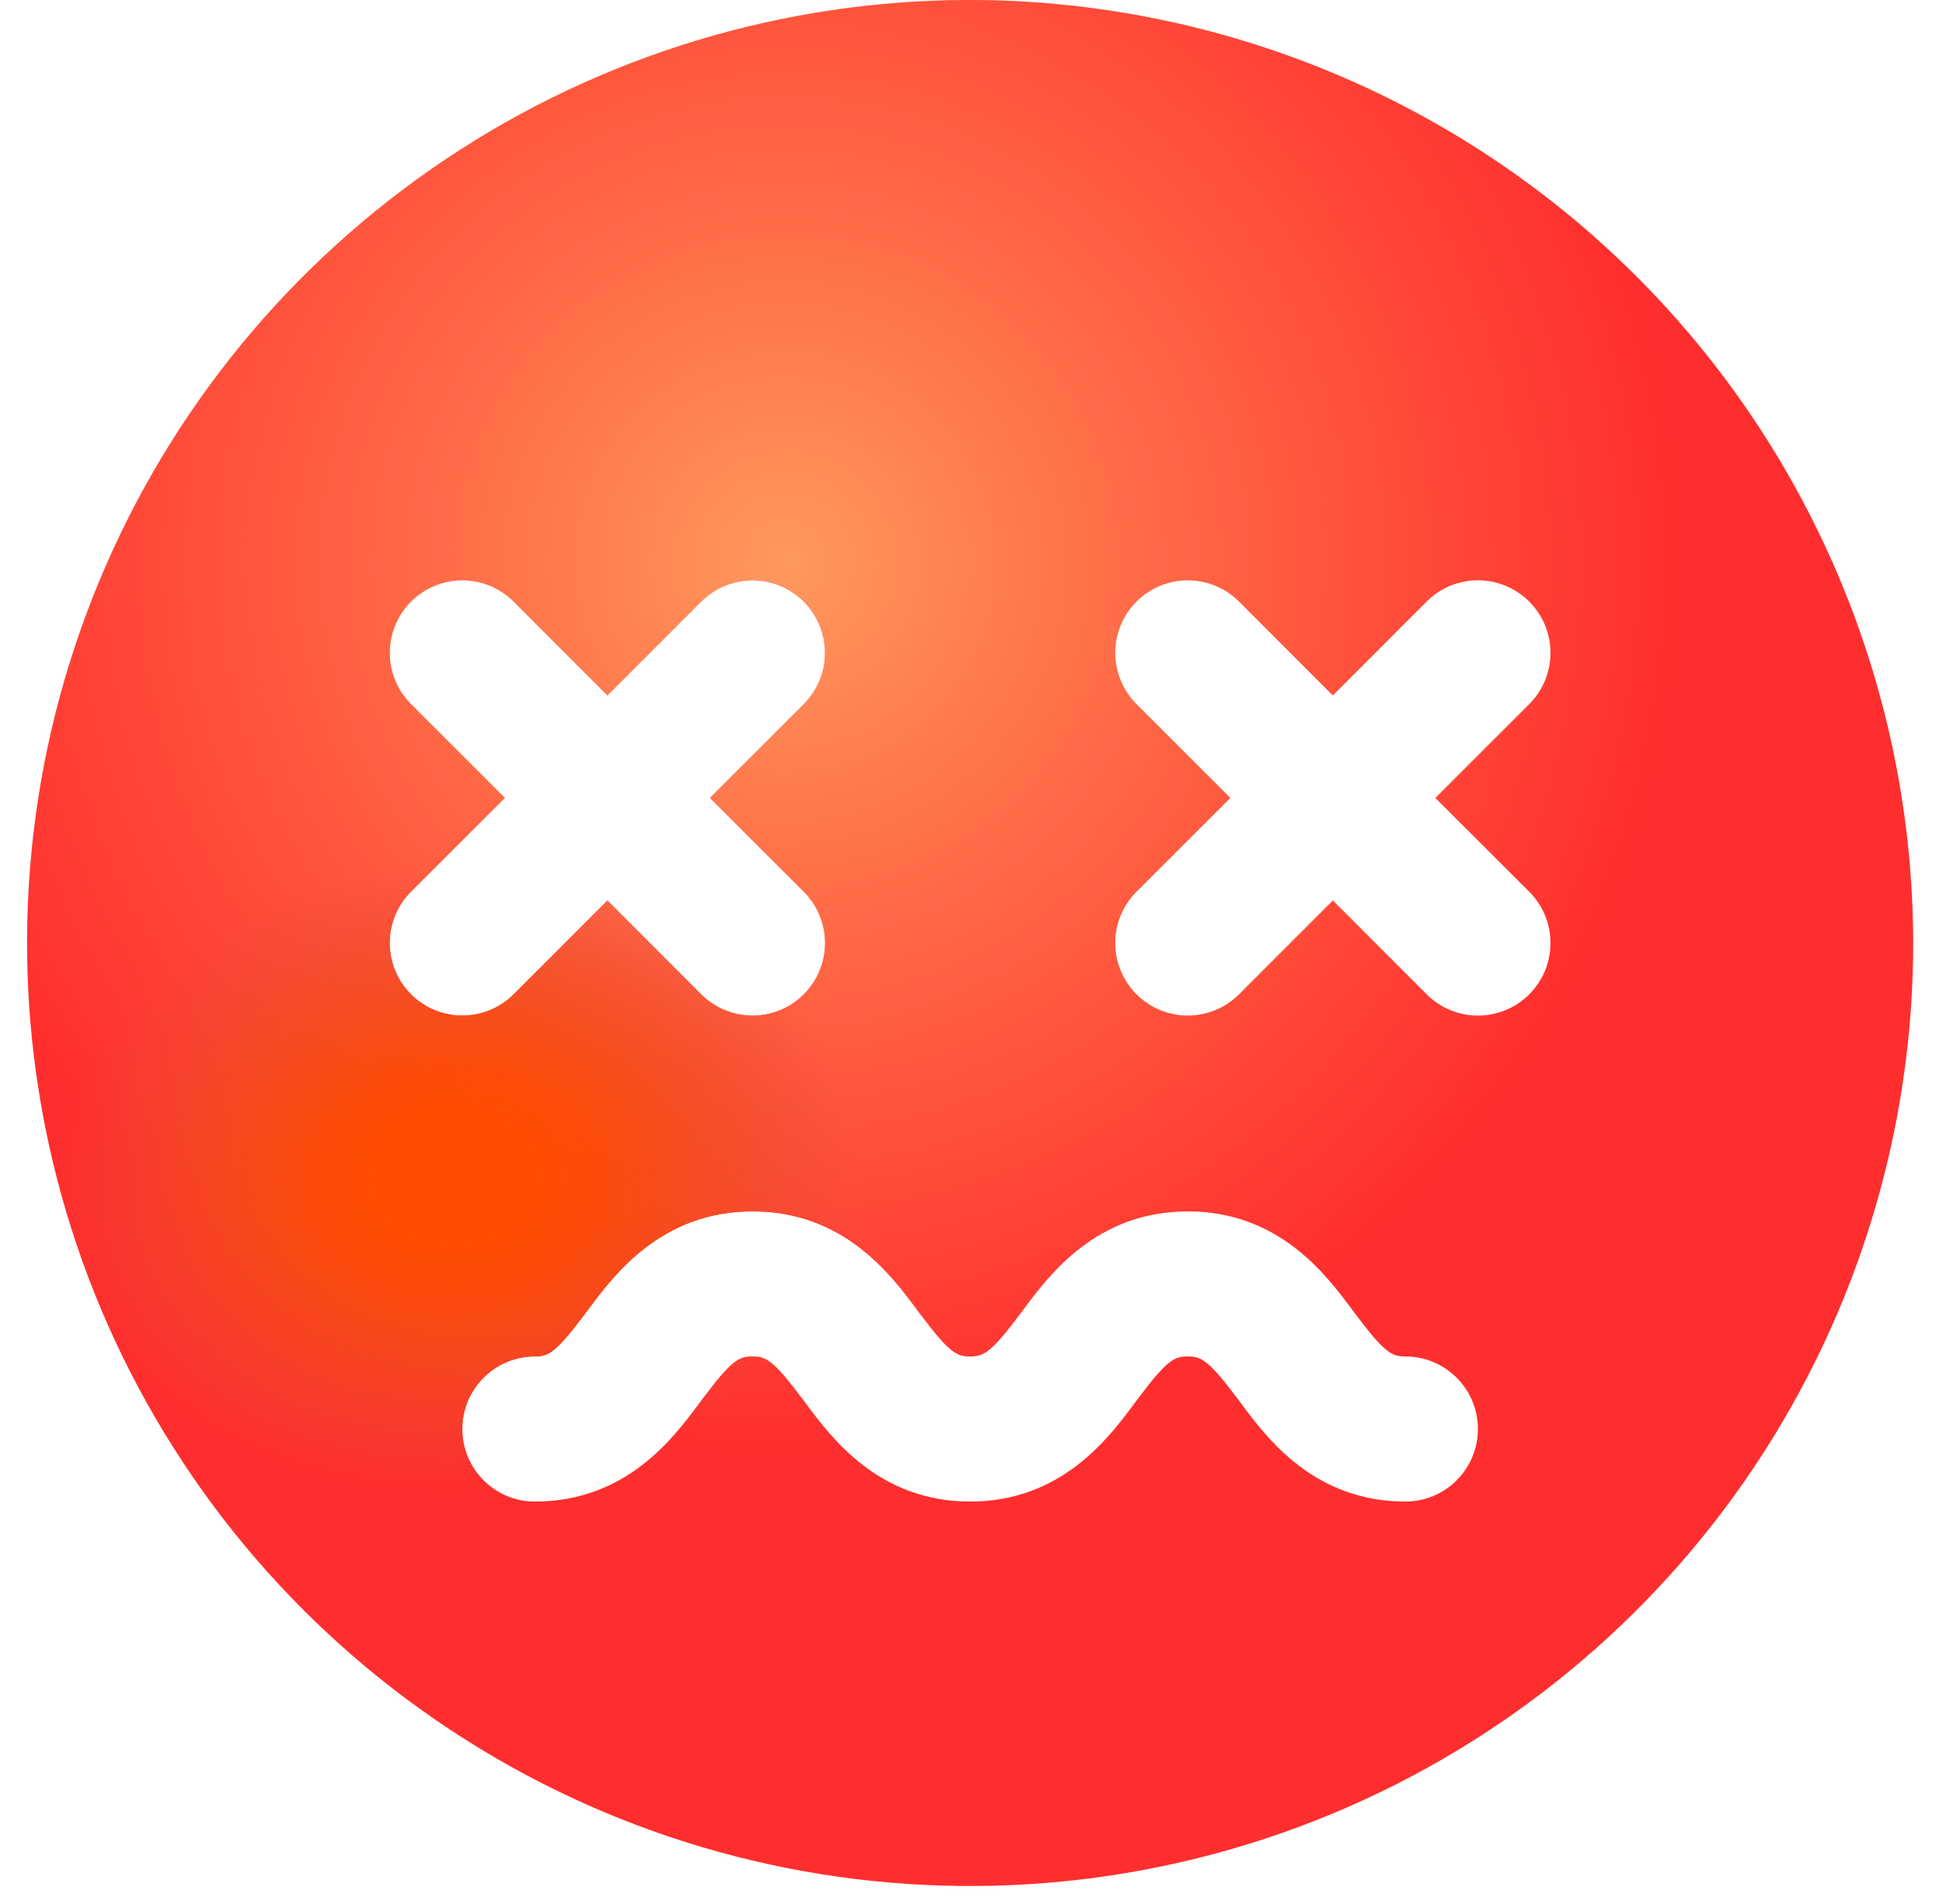 <svg width="55" height="54" viewBox="0 0 55 54" fill="none" xmlns="http://www.w3.org/2000/svg">
<g id="Subtract">
<path fill-rule="evenodd" clip-rule="evenodd" d="M12.656 4.508C17.055 1.569 22.227 0 27.518 0C34.609 0.009 41.408 2.83 46.423 7.845C51.438 12.859 54.259 19.658 54.268 26.75C54.268 32.041 52.699 37.212 49.759 41.611C46.82 46.011 42.642 49.439 37.754 51.464C32.866 53.488 27.488 54.018 22.299 52.986C17.11 51.954 12.344 49.406 8.602 45.665C4.861 41.924 2.314 37.158 1.282 31.969C0.249 26.78 0.779 21.401 2.804 16.513C4.828 11.625 8.257 7.448 12.656 4.508ZM23.403 26.75C23.403 26.204 23.186 25.68 22.8 25.294L20.138 22.635L22.8 19.975C23.186 19.589 23.403 19.065 23.403 18.519C23.403 17.973 23.186 17.45 22.8 17.063C22.414 16.677 21.89 16.46 21.345 16.46C20.799 16.46 20.275 16.677 19.889 17.063L17.229 19.726L14.57 17.063C14.183 16.677 13.66 16.46 13.114 16.46C12.568 16.46 12.044 16.677 11.658 17.063C11.272 17.45 11.055 17.973 11.055 18.519C11.055 19.065 11.272 19.589 11.658 19.975L14.32 22.635L11.658 25.294C11.272 25.68 11.055 26.204 11.055 26.75C11.055 27.296 11.272 27.82 11.658 28.206C12.044 28.592 12.568 28.809 13.114 28.809C13.66 28.809 14.183 28.592 14.57 28.206L17.229 25.544L19.889 28.206C20.275 28.592 20.799 28.809 21.345 28.809C21.89 28.809 22.414 28.592 22.8 28.206C23.186 27.82 23.403 27.296 23.403 26.75ZM43.824 25.962C43.72 25.712 43.568 25.485 43.377 25.294L40.715 22.635L43.377 19.975C43.568 19.784 43.72 19.557 43.824 19.307C43.927 19.057 43.98 18.79 43.98 18.519C43.98 18.249 43.927 17.981 43.824 17.731C43.72 17.482 43.568 17.255 43.377 17.063C43.186 16.872 42.959 16.721 42.709 16.617C42.459 16.514 42.192 16.46 41.921 16.46C41.651 16.46 41.383 16.514 41.133 16.617C40.884 16.721 40.657 16.872 40.466 17.063L37.806 19.726L35.147 17.063C34.76 16.677 34.237 16.46 33.691 16.46C33.145 16.46 32.621 16.677 32.235 17.063C31.849 17.45 31.632 17.973 31.632 18.519C31.632 19.065 31.849 19.589 32.235 19.975L34.897 22.635L32.235 25.294C31.849 25.68 31.632 26.204 31.632 26.75C31.632 27.296 31.849 27.82 32.235 28.206C32.621 28.592 33.145 28.809 33.691 28.809C34.237 28.809 34.76 28.592 35.147 28.206L37.806 25.544L40.466 28.206C40.657 28.397 40.884 28.549 41.133 28.652C41.383 28.756 41.651 28.809 41.921 28.809C42.192 28.809 42.459 28.756 42.709 28.652C42.959 28.549 43.186 28.397 43.377 28.206C43.568 28.015 43.72 27.788 43.824 27.538C43.927 27.288 43.98 27.02 43.98 26.75C43.98 26.48 43.927 26.212 43.824 25.962ZM15.171 42.594C17.759 42.594 19.099 40.794 19.816 39.831C19.846 39.79 19.876 39.751 19.904 39.713C20.755 38.579 20.955 38.478 21.345 38.478C21.734 38.478 21.934 38.579 22.785 39.713C22.813 39.751 22.842 39.79 22.873 39.83L22.873 39.831C23.59 40.794 24.93 42.594 27.518 42.594C30.105 42.594 31.445 40.794 32.162 39.831C32.185 39.801 32.207 39.771 32.228 39.742C32.236 39.732 32.243 39.723 32.25 39.713C33.101 38.579 33.302 38.478 33.691 38.478C34.08 38.478 34.281 38.579 35.131 39.713C35.144 39.731 35.158 39.749 35.172 39.767C35.187 39.788 35.203 39.809 35.219 39.831C35.936 40.794 37.276 42.594 39.864 42.594C41 42.594 41.921 41.672 41.921 40.536C41.921 39.4 41 38.478 39.864 38.478C39.475 38.478 39.274 38.377 38.423 37.244C38.41 37.225 38.395 37.206 38.381 37.187C38.366 37.167 38.351 37.146 38.335 37.125C37.618 36.163 36.278 34.363 33.691 34.363C31.104 34.363 29.763 36.163 29.046 37.125C29.016 37.166 28.986 37.206 28.958 37.244C28.108 38.377 27.907 38.478 27.518 38.478C27.128 38.478 26.928 38.377 26.077 37.244C26.049 37.206 26.02 37.166 25.989 37.125C25.272 36.163 23.932 34.363 21.345 34.363C18.757 34.363 17.417 36.163 16.7 37.125C16.686 37.144 16.673 37.162 16.66 37.179C16.644 37.201 16.628 37.223 16.612 37.244C15.761 38.377 15.56 38.478 15.171 38.478C14.035 38.478 13.114 39.4 13.114 40.536C13.114 41.672 14.035 42.594 15.171 42.594Z" fill="url(#paint0_radial_1452_39939)"/>
<path fill-rule="evenodd" clip-rule="evenodd" d="M12.656 4.508C17.055 1.569 22.227 0 27.518 0C34.609 0.009 41.408 2.83 46.423 7.845C51.438 12.859 54.259 19.658 54.268 26.75C54.268 32.041 52.699 37.212 49.759 41.611C46.82 46.011 42.642 49.439 37.754 51.464C32.866 53.488 27.488 54.018 22.299 52.986C17.11 51.954 12.344 49.406 8.602 45.665C4.861 41.924 2.314 37.158 1.282 31.969C0.249 26.78 0.779 21.401 2.804 16.513C4.828 11.625 8.257 7.448 12.656 4.508ZM23.403 26.75C23.403 26.204 23.186 25.68 22.8 25.294L20.138 22.635L22.8 19.975C23.186 19.589 23.403 19.065 23.403 18.519C23.403 17.973 23.186 17.45 22.8 17.063C22.414 16.677 21.89 16.46 21.345 16.46C20.799 16.46 20.275 16.677 19.889 17.063L17.229 19.726L14.57 17.063C14.183 16.677 13.66 16.46 13.114 16.46C12.568 16.46 12.044 16.677 11.658 17.063C11.272 17.45 11.055 17.973 11.055 18.519C11.055 19.065 11.272 19.589 11.658 19.975L14.32 22.635L11.658 25.294C11.272 25.68 11.055 26.204 11.055 26.75C11.055 27.296 11.272 27.82 11.658 28.206C12.044 28.592 12.568 28.809 13.114 28.809C13.66 28.809 14.183 28.592 14.57 28.206L17.229 25.544L19.889 28.206C20.275 28.592 20.799 28.809 21.345 28.809C21.89 28.809 22.414 28.592 22.8 28.206C23.186 27.82 23.403 27.296 23.403 26.75ZM43.824 25.962C43.72 25.712 43.568 25.485 43.377 25.294L40.715 22.635L43.377 19.975C43.568 19.784 43.72 19.557 43.824 19.307C43.927 19.057 43.98 18.79 43.98 18.519C43.98 18.249 43.927 17.981 43.824 17.731C43.72 17.482 43.568 17.255 43.377 17.063C43.186 16.872 42.959 16.721 42.709 16.617C42.459 16.514 42.192 16.46 41.921 16.46C41.651 16.46 41.383 16.514 41.133 16.617C40.884 16.721 40.657 16.872 40.466 17.063L37.806 19.726L35.147 17.063C34.76 16.677 34.237 16.46 33.691 16.46C33.145 16.46 32.621 16.677 32.235 17.063C31.849 17.45 31.632 17.973 31.632 18.519C31.632 19.065 31.849 19.589 32.235 19.975L34.897 22.635L32.235 25.294C31.849 25.68 31.632 26.204 31.632 26.75C31.632 27.296 31.849 27.82 32.235 28.206C32.621 28.592 33.145 28.809 33.691 28.809C34.237 28.809 34.76 28.592 35.147 28.206L37.806 25.544L40.466 28.206C40.657 28.397 40.884 28.549 41.133 28.652C41.383 28.756 41.651 28.809 41.921 28.809C42.192 28.809 42.459 28.756 42.709 28.652C42.959 28.549 43.186 28.397 43.377 28.206C43.568 28.015 43.72 27.788 43.824 27.538C43.927 27.288 43.98 27.02 43.98 26.75C43.98 26.48 43.927 26.212 43.824 25.962ZM15.171 42.594C17.759 42.594 19.099 40.794 19.816 39.831C19.846 39.79 19.876 39.751 19.904 39.713C20.755 38.579 20.955 38.478 21.345 38.478C21.734 38.478 21.934 38.579 22.785 39.713C22.813 39.751 22.842 39.79 22.873 39.83L22.873 39.831C23.59 40.794 24.93 42.594 27.518 42.594C30.105 42.594 31.445 40.794 32.162 39.831C32.185 39.801 32.207 39.771 32.228 39.742C32.236 39.732 32.243 39.723 32.25 39.713C33.101 38.579 33.302 38.478 33.691 38.478C34.08 38.478 34.281 38.579 35.131 39.713C35.144 39.731 35.158 39.749 35.172 39.767C35.187 39.788 35.203 39.809 35.219 39.831C35.936 40.794 37.276 42.594 39.864 42.594C41 42.594 41.921 41.672 41.921 40.536C41.921 39.4 41 38.478 39.864 38.478C39.475 38.478 39.274 38.377 38.423 37.244C38.41 37.225 38.395 37.206 38.381 37.187C38.366 37.167 38.351 37.146 38.335 37.125C37.618 36.163 36.278 34.363 33.691 34.363C31.104 34.363 29.763 36.163 29.046 37.125C29.016 37.166 28.986 37.206 28.958 37.244C28.108 38.377 27.907 38.478 27.518 38.478C27.128 38.478 26.928 38.377 26.077 37.244C26.049 37.206 26.02 37.166 25.989 37.125C25.272 36.163 23.932 34.363 21.345 34.363C18.757 34.363 17.417 36.163 16.7 37.125C16.686 37.144 16.673 37.162 16.66 37.179C16.644 37.201 16.628 37.223 16.612 37.244C15.761 38.377 15.56 38.478 15.171 38.478C14.035 38.478 13.114 39.4 13.114 40.536C13.114 41.672 14.035 42.594 15.171 42.594Z" fill="url(#paint1_radial_1452_39939)"/>
<path fill-rule="evenodd" clip-rule="evenodd" d="M12.656 4.508C17.055 1.569 22.227 0 27.518 0C34.609 0.009 41.408 2.83 46.423 7.845C51.438 12.859 54.259 19.658 54.268 26.75C54.268 32.041 52.699 37.212 49.759 41.611C46.82 46.011 42.642 49.439 37.754 51.464C32.866 53.488 27.488 54.018 22.299 52.986C17.11 51.954 12.344 49.406 8.602 45.665C4.861 41.924 2.314 37.158 1.282 31.969C0.249 26.78 0.779 21.401 2.804 16.513C4.828 11.625 8.257 7.448 12.656 4.508ZM23.403 26.75C23.403 26.204 23.186 25.68 22.8 25.294L20.138 22.635L22.8 19.975C23.186 19.589 23.403 19.065 23.403 18.519C23.403 17.973 23.186 17.45 22.8 17.063C22.414 16.677 21.89 16.46 21.345 16.46C20.799 16.46 20.275 16.677 19.889 17.063L17.229 19.726L14.57 17.063C14.183 16.677 13.66 16.46 13.114 16.46C12.568 16.46 12.044 16.677 11.658 17.063C11.272 17.45 11.055 17.973 11.055 18.519C11.055 19.065 11.272 19.589 11.658 19.975L14.32 22.635L11.658 25.294C11.272 25.68 11.055 26.204 11.055 26.75C11.055 27.296 11.272 27.82 11.658 28.206C12.044 28.592 12.568 28.809 13.114 28.809C13.66 28.809 14.183 28.592 14.57 28.206L17.229 25.544L19.889 28.206C20.275 28.592 20.799 28.809 21.345 28.809C21.89 28.809 22.414 28.592 22.8 28.206C23.186 27.82 23.403 27.296 23.403 26.75ZM43.824 25.962C43.72 25.712 43.568 25.485 43.377 25.294L40.715 22.635L43.377 19.975C43.568 19.784 43.72 19.557 43.824 19.307C43.927 19.057 43.98 18.79 43.98 18.519C43.98 18.249 43.927 17.981 43.824 17.731C43.72 17.482 43.568 17.255 43.377 17.063C43.186 16.872 42.959 16.721 42.709 16.617C42.459 16.514 42.192 16.46 41.921 16.46C41.651 16.46 41.383 16.514 41.133 16.617C40.884 16.721 40.657 16.872 40.466 17.063L37.806 19.726L35.147 17.063C34.76 16.677 34.237 16.46 33.691 16.46C33.145 16.46 32.621 16.677 32.235 17.063C31.849 17.45 31.632 17.973 31.632 18.519C31.632 19.065 31.849 19.589 32.235 19.975L34.897 22.635L32.235 25.294C31.849 25.68 31.632 26.204 31.632 26.75C31.632 27.296 31.849 27.82 32.235 28.206C32.621 28.592 33.145 28.809 33.691 28.809C34.237 28.809 34.76 28.592 35.147 28.206L37.806 25.544L40.466 28.206C40.657 28.397 40.884 28.549 41.133 28.652C41.383 28.756 41.651 28.809 41.921 28.809C42.192 28.809 42.459 28.756 42.709 28.652C42.959 28.549 43.186 28.397 43.377 28.206C43.568 28.015 43.72 27.788 43.824 27.538C43.927 27.288 43.98 27.02 43.98 26.75C43.98 26.48 43.927 26.212 43.824 25.962ZM15.171 42.594C17.759 42.594 19.099 40.794 19.816 39.831C19.846 39.79 19.876 39.751 19.904 39.713C20.755 38.579 20.955 38.478 21.345 38.478C21.734 38.478 21.934 38.579 22.785 39.713C22.813 39.751 22.842 39.79 22.873 39.83L22.873 39.831C23.59 40.794 24.93 42.594 27.518 42.594C30.105 42.594 31.445 40.794 32.162 39.831C32.185 39.801 32.207 39.771 32.228 39.742C32.236 39.732 32.243 39.723 32.25 39.713C33.101 38.579 33.302 38.478 33.691 38.478C34.08 38.478 34.281 38.579 35.131 39.713C35.144 39.731 35.158 39.749 35.172 39.767C35.187 39.788 35.203 39.809 35.219 39.831C35.936 40.794 37.276 42.594 39.864 42.594C41 42.594 41.921 41.672 41.921 40.536C41.921 39.4 41 38.478 39.864 38.478C39.475 38.478 39.274 38.377 38.423 37.244C38.41 37.225 38.395 37.206 38.381 37.187C38.366 37.167 38.351 37.146 38.335 37.125C37.618 36.163 36.278 34.363 33.691 34.363C31.104 34.363 29.763 36.163 29.046 37.125C29.016 37.166 28.986 37.206 28.958 37.244C28.108 38.377 27.907 38.478 27.518 38.478C27.128 38.478 26.928 38.377 26.077 37.244C26.049 37.206 26.02 37.166 25.989 37.125C25.272 36.163 23.932 34.363 21.345 34.363C18.757 34.363 17.417 36.163 16.7 37.125C16.686 37.144 16.673 37.162 16.66 37.179C16.644 37.201 16.628 37.223 16.612 37.244C15.761 38.377 15.56 38.478 15.171 38.478C14.035 38.478 13.114 39.4 13.114 40.536C13.114 41.672 14.035 42.594 15.171 42.594Z" fill="url(#paint2_radial_1452_39939)"/>
<path fill-rule="evenodd" clip-rule="evenodd" d="M12.656 4.508C17.055 1.569 22.227 0 27.518 0C34.609 0.009 41.408 2.83 46.423 7.845C51.438 12.859 54.259 19.658 54.268 26.75C54.268 32.041 52.699 37.212 49.759 41.611C46.82 46.011 42.642 49.439 37.754 51.464C32.866 53.488 27.488 54.018 22.299 52.986C17.11 51.954 12.344 49.406 8.602 45.665C4.861 41.924 2.314 37.158 1.282 31.969C0.249 26.78 0.779 21.401 2.804 16.513C4.828 11.625 8.257 7.448 12.656 4.508ZM23.403 26.75C23.403 26.204 23.186 25.68 22.8 25.294L20.138 22.635L22.8 19.975C23.186 19.589 23.403 19.065 23.403 18.519C23.403 17.973 23.186 17.45 22.8 17.063C22.414 16.677 21.89 16.46 21.345 16.46C20.799 16.46 20.275 16.677 19.889 17.063L17.229 19.726L14.57 17.063C14.183 16.677 13.66 16.46 13.114 16.46C12.568 16.46 12.044 16.677 11.658 17.063C11.272 17.45 11.055 17.973 11.055 18.519C11.055 19.065 11.272 19.589 11.658 19.975L14.32 22.635L11.658 25.294C11.272 25.68 11.055 26.204 11.055 26.75C11.055 27.296 11.272 27.82 11.658 28.206C12.044 28.592 12.568 28.809 13.114 28.809C13.66 28.809 14.183 28.592 14.57 28.206L17.229 25.544L19.889 28.206C20.275 28.592 20.799 28.809 21.345 28.809C21.89 28.809 22.414 28.592 22.8 28.206C23.186 27.82 23.403 27.296 23.403 26.75ZM43.824 25.962C43.72 25.712 43.568 25.485 43.377 25.294L40.715 22.635L43.377 19.975C43.568 19.784 43.72 19.557 43.824 19.307C43.927 19.057 43.98 18.79 43.98 18.519C43.98 18.249 43.927 17.981 43.824 17.731C43.72 17.482 43.568 17.255 43.377 17.063C43.186 16.872 42.959 16.721 42.709 16.617C42.459 16.514 42.192 16.46 41.921 16.46C41.651 16.46 41.383 16.514 41.133 16.617C40.884 16.721 40.657 16.872 40.466 17.063L37.806 19.726L35.147 17.063C34.76 16.677 34.237 16.46 33.691 16.46C33.145 16.46 32.621 16.677 32.235 17.063C31.849 17.45 31.632 17.973 31.632 18.519C31.632 19.065 31.849 19.589 32.235 19.975L34.897 22.635L32.235 25.294C31.849 25.68 31.632 26.204 31.632 26.75C31.632 27.296 31.849 27.82 32.235 28.206C32.621 28.592 33.145 28.809 33.691 28.809C34.237 28.809 34.76 28.592 35.147 28.206L37.806 25.544L40.466 28.206C40.657 28.397 40.884 28.549 41.133 28.652C41.383 28.756 41.651 28.809 41.921 28.809C42.192 28.809 42.459 28.756 42.709 28.652C42.959 28.549 43.186 28.397 43.377 28.206C43.568 28.015 43.72 27.788 43.824 27.538C43.927 27.288 43.98 27.02 43.98 26.75C43.98 26.48 43.927 26.212 43.824 25.962ZM15.171 42.594C17.759 42.594 19.099 40.794 19.816 39.831C19.846 39.79 19.876 39.751 19.904 39.713C20.755 38.579 20.955 38.478 21.345 38.478C21.734 38.478 21.934 38.579 22.785 39.713C22.813 39.751 22.842 39.79 22.873 39.83L22.873 39.831C23.59 40.794 24.93 42.594 27.518 42.594C30.105 42.594 31.445 40.794 32.162 39.831C32.185 39.801 32.207 39.771 32.228 39.742C32.236 39.732 32.243 39.723 32.25 39.713C33.101 38.579 33.302 38.478 33.691 38.478C34.08 38.478 34.281 38.579 35.131 39.713C35.144 39.731 35.158 39.749 35.172 39.767C35.187 39.788 35.203 39.809 35.219 39.831C35.936 40.794 37.276 42.594 39.864 42.594C41 42.594 41.921 41.672 41.921 40.536C41.921 39.4 41 38.478 39.864 38.478C39.475 38.478 39.274 38.377 38.423 37.244C38.41 37.225 38.395 37.206 38.381 37.187C38.366 37.167 38.351 37.146 38.335 37.125C37.618 36.163 36.278 34.363 33.691 34.363C31.104 34.363 29.763 36.163 29.046 37.125C29.016 37.166 28.986 37.206 28.958 37.244C28.108 38.377 27.907 38.478 27.518 38.478C27.128 38.478 26.928 38.377 26.077 37.244C26.049 37.206 26.02 37.166 25.989 37.125C25.272 36.163 23.932 34.363 21.345 34.363C18.757 34.363 17.417 36.163 16.7 37.125C16.686 37.144 16.673 37.162 16.66 37.179C16.644 37.201 16.628 37.223 16.612 37.244C15.761 38.377 15.56 38.478 15.171 38.478C14.035 38.478 13.114 39.4 13.114 40.536C13.114 41.672 14.035 42.594 15.171 42.594Z" fill="url(#paint3_radial_1452_39939)"/>
</g>
<defs>
<radialGradient id="paint0_radial_1452_39939" cx="0" cy="0" r="1" gradientUnits="userSpaceOnUse" gradientTransform="translate(22.255 15.909) scale(32.27)">
<stop stop-color="#FF3030"/>
<stop offset="1" stop-color="#FF2E2E"/>
</radialGradient>
<radialGradient id="paint1_radial_1452_39939" cx="0" cy="0" r="1" gradientUnits="userSpaceOnUse" gradientTransform="translate(22.255 15.909) scale(25.389)">
<stop stop-color="#FF995F"/>
<stop offset="1" stop-color="#FF8947" stop-opacity="0"/>
</radialGradient>
<radialGradient id="paint2_radial_1452_39939" cx="0" cy="0" r="1" gradientUnits="userSpaceOnUse" gradientTransform="translate(12.944 33.405) rotate(-2.77) scale(11.252 8.903)">
<stop stop-color="#FF4C00"/>
<stop offset="0.154" stop-color="#FF4C00"/>
<stop offset="0.179" stop-color="#FF4C00"/>
<stop offset="0.4" stop-color="#FA4C0B" stop-opacity="0.732"/>
<stop offset="0.78" stop-color="#EE4B27" stop-opacity="0.268"/>
<stop offset="1" stop-color="#E64A3A" stop-opacity="0"/>
</radialGradient>
<radialGradient id="paint3_radial_1452_39939" cx="0" cy="0" r="1" gradientUnits="userSpaceOnUse" gradientTransform="translate(12.944 33.405) rotate(-2.77) scale(11.252 8.903)">
<stop stop-color="#FF4C00"/>
<stop offset="0.154" stop-color="#FF4C00"/>
<stop offset="0.179" stop-color="#FF4C00"/>
<stop offset="0.4" stop-color="#FA4C0B" stop-opacity="0.732"/>
<stop offset="0.78" stop-color="#EE4B27" stop-opacity="0.268"/>
<stop offset="1" stop-color="#E64A3A" stop-opacity="0"/>
</radialGradient>
</defs>
</svg>
